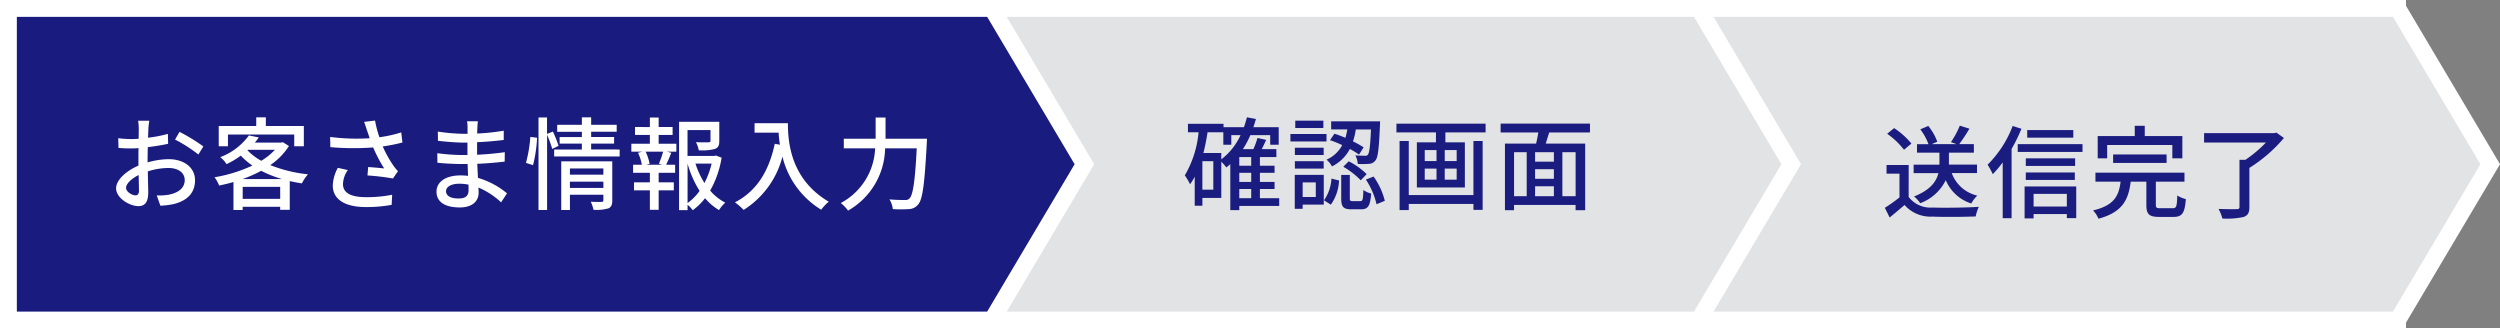<svg xmlns="http://www.w3.org/2000/svg" width="296.852" height="39" viewBox="0 0 296.852 39"><rect x="0" y="0" width="296.852" height="39" fill="#808080" stroke="none"/><g transform="translate(-244.504 -314)"><g transform="translate(444.43 314)" fill="#e2e3e4"><path d="M 84.784 38 L 1 38 L 1 1 L 84.784 1 L 84.902 1.199 L 95.763 19.5 L 84.902 37.801 L 84.784 38 Z" stroke="none"/><path d="M 84.215 37 L 94.6 19.5 L 84.215 2 L 2 2 L 2 37 L 84.215 37 M 85.762 39 L -4.66482970296056e-06 39 L -4.66482970296056e-06 -5.916050668020034e-06 L 85.762 -5.916050668020034e-06 L 85.762 0.688 L 96.926 19.5 L 85.762 38.311 L 85.762 39 Z" stroke="none" fill="#fff"/></g><g transform="translate(361.43 314)" fill="#e2e3e4"><path d="M 84.784 38 L 1 38 L 1 1 L 84.784 1 L 84.902 1.199 L 95.763 19.5 L 84.902 37.801 L 84.784 38 Z" stroke="none"/><path d="M 84.215 37 L 94.6 19.5 L 84.215 2 L 2 2 L 2 37 L 84.215 37 M 85.762 39 L -4.66482970296056e-06 39 L -4.66482970296056e-06 -5.916050668020034e-06 L 85.762 -5.916050668020034e-06 L 85.762 0.688 L 96.926 19.5 L 85.762 38.311 L 85.762 39 Z" stroke="none" fill="#fff"/></g><path d="M-17.772-1.56h1.416V-.468h-1.416Zm-2.136-4.272h-2.124c.2-.78.36-1.62.492-2.46h1.872v1.476h.948v-1.14h1.1a7.619,7.619,0,0,1-2.292,2.88Zm-.948,4.356h-1.3V-4.86h1.3Zm4.5-2.844h-1.416V-5.352h1.416Zm0,1.92h-1.416V-3.48h1.416Zm3.324,1.932h-2.292V-1.56h1.74V-2.4h-1.74V-3.48h1.74v-.84h-1.74V-5.352h1.956v-.936h-1.74c.18-.348.36-.732.528-1.1l-1.032-.228A9.152,9.152,0,0,1-16.1-6.288h-1.248a10.5,10.5,0,0,0,.888-1.668H-14.1v1.14h1.008V-8.9H-16.1c.108-.312.216-.636.3-.972l-1.068-.2A12.138,12.138,0,0,1-17.22-8.9h-2.424v-.4h-4.224v1.008h1.26A12.227,12.227,0,0,1-24.24-3.18a8.1,8.1,0,0,1,.624,1.056,6.67,6.67,0,0,0,.552-.9V.432h.912V-.5h2.244V-4.8a5.537,5.537,0,0,1,.6.684q.234-.18.468-.4V.948h1.068V.456h4.74ZM-7-7.356a13.152,13.152,0,0,1,1.452.588A3.842,3.842,0,0,1-7.416-5.04a2.59,2.59,0,0,1,.648.8A4.8,4.8,0,0,0-4.644-6.312a9.261,9.261,0,0,1,1.092.672l.54-.864a11.28,11.28,0,0,0-1.26-.708,8.106,8.106,0,0,0,.336-1.416h1.8c-.084,2.016-.2,2.784-.36,2.988a.388.388,0,0,1-.384.132c-.18,0-.624,0-1.116-.048a2.372,2.372,0,0,1,.288,1.02,9.461,9.461,0,0,0,1.344-.012.972.972,0,0,0,.756-.4c.312-.36.42-1.428.54-4.2.012-.132.012-.444.012-.444H-6.864v.96h1.92a9.221,9.221,0,0,1-.228,1,13.465,13.465,0,0,0-1.3-.492ZM-5.424-4.2A9.435,9.435,0,0,1-3.348-2.592l.7-.732A8.556,8.556,0,0,0-4.776-4.848ZM-7.788-9.672h-3.336V-8.8h3.336Zm.372,1.584H-11.7V-7.2h4.284Zm-.336,1.632h-3.42v.864h3.42Zm-3.42,2.472h3.42V-4.86h-3.42ZM-8.688-2.34V-.612h-1.56V-2.34Zm.948-.9h-3.444V.792h.936v-.5H-7.74ZM-6.9.3a5.32,5.32,0,0,0,.972-2.868l-.9-.228a4.936,4.936,0,0,1-.888,2.58Zm2.6-.42c-.3,0-.348-.048-.348-.348v-2.76h-1.02V-.456c0,1,.228,1.308,1.2,1.308h1.176C-2.5.852-2.22.468-2.112-1.02a2.511,2.511,0,0,1-.924-.42C-3.072-.276-3.12-.12-3.408-.12Zm1.56-2.556A8.928,8.928,0,0,1-1.476.252l.984-.408a8.548,8.548,0,0,0-1.332-2.88ZM10.032-.84H2.352V-7.26H1.26v8.2H2.352V.216h7.68v.7h1.092V-7.26H10.032ZM8.04-4.872H6.624V-6.18H8.04Zm0,2.208H6.624v-1.32H8.04ZM4.248-3.984h1.4v1.32h-1.4Zm0-2.2h1.4v1.308h-1.4ZM.888-9.312V-8.28H5.58V-7.1H3.312V-1.74h5.7V-7.1H6.7V-8.28h4.776V-9.312ZM22.164-.7H20.592V-5.928h1.572ZM14.856-5.928h1.5V-.7h-1.5ZM19.584-4.8H17.352V-5.928h2.232ZM17.352-1.884h2.232V-.7H17.352Zm2.232-.888H17.352v-1.14h2.232Zm4.284-5.5V-9.324H13.26v1.056h4.476c-.072.432-.168.912-.264,1.32h-3.7V.96h1.08V.336h7.308V.96H23.3V-6.948h-4.68c.12-.408.264-.876.408-1.32Z" transform="translate(409.43 338)" fill="#1a1c80"/><path d="M-13.176-4.452v-1h-3.336V-6.876h2.964V-7.884h-1.74A20.338,20.338,0,0,0-14.076-9.72l-1.14-.36a10.265,10.265,0,0,1-1.056,1.956l.684.24h-2.964l.66-.288a6.4,6.4,0,0,0-1.068-1.872l-.948.4a6.828,6.828,0,0,1,.972,1.764H-20.3v1.008h2.664v1.428H-20.7v1h2.94c-.228.96-.924,2-2.892,2.772a3.5,3.5,0,0,1,.732.8,5.5,5.5,0,0,0,3.036-2.736A4.885,4.885,0,0,0-13.86-.84a4.146,4.146,0,0,1,.72-.936,4.221,4.221,0,0,1-3.036-2.676Zm-7.788-3.5a9.151,9.151,0,0,0-2.052-1.836l-.828.672a9.015,9.015,0,0,1,2,1.9Zm-.324,2.544h-2.628V-4.38h1.536v2.82A18.089,18.089,0,0,1-24.12-.324l.576,1.152c.624-.516,1.2-1,1.764-1.488A4.109,4.109,0,0,0-18.468.72C-17.1.78-14.688.756-13.332.7a5.083,5.083,0,0,1,.372-1.14c-1.5.1-4.164.132-5.5.084a3.263,3.263,0,0,1-2.832-1.26ZM-1.74-9.552H-7.212v.9H-1.74Zm-7.2-.492a12.911,12.911,0,0,1-2.976,4.6A10.588,10.588,0,0,1-11.3-4.32a14.037,14.037,0,0,0,1.176-1.392V.912h1.056V-7.32A19.138,19.138,0,0,0-7.9-9.708ZM-2.508-1.98v1.5H-6.456v-1.5ZM-7.524.936h1.068V.42h3.948V.9h1.116V-2.856H-7.524Zm.144-4.572h5.82v-.888H-7.38ZM-1.524-6.2H-7.38v.9h5.856ZM-8.34-7.884v.924H-.648v-.924Zm10.62.1h7.74V-6.2h1.188v-2.64H6.744v-1.224H5.556v1.224h-4.4V-6.2H2.28ZM9.336-5.652V-6.66H2.988v1.008ZM8.6-.276c-.456,0-.54-.06-.54-.408V-3.432h3.4V-4.5H.888v1.068H3.876C3.672-1.776,3.144-.612.6-.012a3.047,3.047,0,0,1,.648.984c2.88-.78,3.564-2.28,3.828-4.4h1.86v2.76C6.936.42,7.236.756,8.46.756h1.7c1.02,0,1.332-.444,1.464-2.112a3.532,3.532,0,0,1-1.02-.432c-.036,1.32-.108,1.512-.54,1.512ZM22.38-9.252l-.252.06h-8.34v1.116h7.344A15,15,0,0,1,18.7-6.024h-.708V-.432c0,.2-.084.264-.336.264-.276.012-1.212.012-2.148-.024A5.027,5.027,0,0,1,15.96.948a9.439,9.439,0,0,0,2.508-.18c.516-.18.7-.5.7-1.188V-5.064a17.442,17.442,0,0,0,4.1-3.552Z" transform="translate(492.43 339)" fill="#1a1c80"/><g transform="translate(277.504 314)" fill="#191c7e"><path d="M 84.784 38 L -32 38 L -32 1 L 84.784 1 L 84.902 1.199 L 95.764 19.5 L 84.902 37.801 L 84.784 38 Z" stroke="none"/><path d="M 84.215 37 L 94.601 19.5 L 84.215 2 L -31 2 L -31 37 L 84.215 37 M 85.762 39 L -33 39 L -33 -3.318647941341624e-06 L 85.762 -3.318647941341624e-06 L 85.762 0.688 L 96.926 19.5 L 85.762 38.311 L 85.762 39 Z" stroke="none" fill="#fff"/></g><path d="M-44.2-9.66h-1.32a7.8,7.8,0,0,1,.072.948c0,.216-.012.648-.012,1.188q-.45.036-.828.036a12.124,12.124,0,0,1-1.6-.1l.036,1.152c.4.036.852.06,1.584.06q.342,0,.792-.036c-.012.456-.012.912-.012,1.332v.744c-1.416.612-2.652,1.68-2.652,2.7,0,1.152,1.6,2.112,2.64,2.112.708,0,1.176-.372,1.176-1.644,0-.48-.036-1.488-.048-2.484a8.118,8.118,0,0,1,2.46-.4c1.092,0,1.92.516,1.92,1.44,0,1.008-.876,1.536-1.884,1.728a6.329,6.329,0,0,1-1.44.084l.432,1.224a9.327,9.327,0,0,0,1.524-.18c1.764-.42,2.592-1.416,2.592-2.844,0-1.536-1.344-2.5-3.132-2.5a9.374,9.374,0,0,0-2.5.384v-.42c0-.432.012-.912.024-1.392.828-.1,1.716-.24,2.412-.4l-.024-1.176a15.041,15.041,0,0,1-2.364.456c.024-.432.036-.816.048-1.1S-44.232-9.432-44.2-9.66Zm3.588,1.32-.528.912a17.381,17.381,0,0,1,2.772,1.776l.588-.96A21.49,21.49,0,0,0-40.608-8.34Zm-6.348,6.648c0-.48.624-1.092,1.5-1.524.012.78.036,1.476.036,1.86s-.168.552-.408.552C-46.236-.8-46.956-1.212-46.956-1.692Zm12.1-6.336h7.872v1.392h1.14v-2.4H-30.36v-1.032H-31.5v1.032h-4.452v2.4h1.092Zm1.728,5.292a15.39,15.39,0,0,0,2.22-.984,13.789,13.789,0,0,0,2.472.984Zm.024,2.352V-1.812h4.452V-.384Zm.636-5.832h3.192A7.493,7.493,0,0,1-30.9-4.908a6.814,6.814,0,0,1-1.644-1.248Zm4.128-.9-.2.048h-3.12q.252-.306.468-.612l-1.176-.24a7.436,7.436,0,0,1-3.4,2.58,3.262,3.262,0,0,1,.744.828A9.553,9.553,0,0,0-33.336-5.52a8.122,8.122,0,0,0,1.38,1.176,17.219,17.219,0,0,1-4.5,1.392,3.978,3.978,0,0,1,.552.984c.564-.12,1.14-.252,1.7-.42V.936h1.092V.552h4.452v.36h1.14V-2.5c.468.108.948.2,1.44.276a5.462,5.462,0,0,1,.72-1.08,16.646,16.646,0,0,1-4.476-1.092,7.819,7.819,0,0,0,2.22-2.268Zm10-1.392c.084.24.192.552.312.924a24.759,24.759,0,0,1-4.692-.156l.024,1.212a31.555,31.555,0,0,0,5.088.036A16.513,16.513,0,0,0-16.308-4c-.408-.048-1.26-.12-1.9-.168l-.084,1a28.776,28.776,0,0,1,3.024.36l.6-.864a5.685,5.685,0,0,1-.576-.708,13.371,13.371,0,0,1-1.236-2.232,20.682,20.682,0,0,0,2.34-.468l-.144-1.2a14.826,14.826,0,0,1-2.592.576,13.05,13.05,0,0,1-.516-1.98l-1.3.156C-18.552-9.168-18.432-8.772-18.348-8.508Zm-2.28,4.7-1.188-.264a4.71,4.71,0,0,0-.6,2.1c0,1.668,1.488,2.544,3.84,2.556A16.39,16.39,0,0,0-15.42.324l.06-1.2A15.174,15.174,0,0,1-18.5-.588c-1.728-.012-2.7-.48-2.7-1.56A3.037,3.037,0,0,1-20.628-3.8Zm11.664,2.5c0-.48.552-.876,1.572-.876A5.436,5.436,0,0,1-6.3-2.076c.012.264.012.5.012.672,0,.768-.516.972-1.188.972C-8.508-.432-8.964-.792-8.964-1.308ZM-5.184-9.6H-6.468a3.938,3.938,0,0,1,.06.756v.732h-.516a21.742,21.742,0,0,1-3.012-.264l.012,1.092c.78.1,2.22.216,3.012.216h.492v1.476h-.612A23.46,23.46,0,0,1-10-5.808l.012,1.128c.828.1,2.16.156,2.928.156h.66c.012.444.036.936.048,1.4-.288-.024-.576-.048-.888-.048-1.788,0-2.856.78-2.856,1.932,0,1.2.972,1.872,2.772,1.872,1.572,0,2.232-.828,2.232-1.74,0-.168-.012-.372-.024-.624A9.226,9.226,0,0,1-2.424.024l.7-1.068A9.635,9.635,0,0,0-5.172-2.88C-5.2-3.42-5.232-4-5.256-4.548-4.1-4.6-3.108-4.68-2-4.812l.012-1.116c-1.044.144-2.1.252-3.288.3V-7.116C-4.116-7.164-3-7.272-2.112-7.38v-1.1a26.366,26.366,0,0,1-3.156.336c.012-.264.012-.492.024-.636C-5.232-9.12-5.208-9.384-5.184-9.6ZM1.368-4.392a16.362,16.362,0,0,0,.48-3.252l-.8-.1A16.545,16.545,0,0,1,.528-4.656ZM4.4-6.684a14.49,14.49,0,0,0-.672-1.692l-.7.276v-1.956H2.016V.936h1.02V-8a15.708,15.708,0,0,1,.612,1.68Zm1.344,5v-.744H9.72v.744ZM9.72-4v.744H5.748V-4Zm1.056-.84H4.716V.936H5.748V-.876H9.72v.648c0,.144-.048.192-.216.2S8.772-.012,8.22-.048a4.117,4.117,0,0,1,.324.96A5.13,5.13,0,0,0,10.308.744c.36-.156.468-.444.468-.948ZM8.268-6.252v-.7h2.724v-.78H8.268v-.624H11.3V-9.18H8.268v-.888h-1.1v.888H4.236v.828H7.164v.624H4.524v.78h2.64v.7H3.876v.828h7.776v-.828ZM16.716-4.44H14.808l.4-.108a5.712,5.712,0,0,0-.468-1.44h2.076a14.584,14.584,0,0,1-.5,1.44Zm-.432-3.54H17.94v-.936H16.284v-1.128H15.24v1.128H13.476v.936H15.24v1.044h-2.2v.948h1.284l-.492.132a5.383,5.383,0,0,1,.456,1.416H13.248v.96H15.24v1.128H13.356V-1.4H15.24V.912h1.044V-1.4h1.8v-.948h-1.8V-3.48H18.24v-.96H17.172c.192-.384.408-.912.612-1.416l-.516-.132h1.116v-.948h-2.1Zm3.432,3.408a12.407,12.407,0,0,0,1.428,3.24A6.029,6.029,0,0,1,19.716.108Zm2.856,0a9.653,9.653,0,0,1-.852,2.3,10.338,10.338,0,0,1-1.068-2.3Zm.5-.96-.18.048h-3.18V-8.556H22.44v1.272c0,.132-.048.168-.228.18s-.816.012-1.5-.012a3.518,3.518,0,0,1,.336.96,6.026,6.026,0,0,0,1.908-.156c.42-.156.528-.444.528-.96V-9.54H18.708V.948h1.008V.312a3.425,3.425,0,0,1,.612.648A6.877,6.877,0,0,0,21.792-.468,6.578,6.578,0,0,0,23.448.948,4.429,4.429,0,0,1,24.192.06,5.8,5.8,0,0,1,22.4-1.368,11.719,11.719,0,0,0,23.76-5.28Zm4.6-3.84v1.128h2.856a13.26,13.26,0,0,0,.156,1.428l-.612-.108c-.7,3.252-2.148,5.616-4.728,6.948a8.535,8.535,0,0,1,1.032.9A10.583,10.583,0,0,0,30.984-5.4,10.181,10.181,0,0,0,35.58.9a5.638,5.638,0,0,1,.9-.948c-4.572-2.7-4.848-7.152-4.848-9.324ZM43.224-7.524v-2.52H42.048v2.52h-3.78v1.14h3.72A7.7,7.7,0,0,1,37.908.108a4.718,4.718,0,0,1,.864.9,8.686,8.686,0,0,0,4.4-7.392h3.756c-.2,3.924-.456,5.568-.864,5.952a.673.673,0,0,1-.552.18c-.3,0-1.032,0-1.824-.072a2.812,2.812,0,0,1,.4,1.152A14.292,14.292,0,0,0,46,.828,1.46,1.46,0,0,0,47.1.276c.528-.612.756-2.388,1.02-7.248.012-.156.024-.552.024-.552Z" transform="translate(306.43 338)" fill="#fff"/></g></svg>